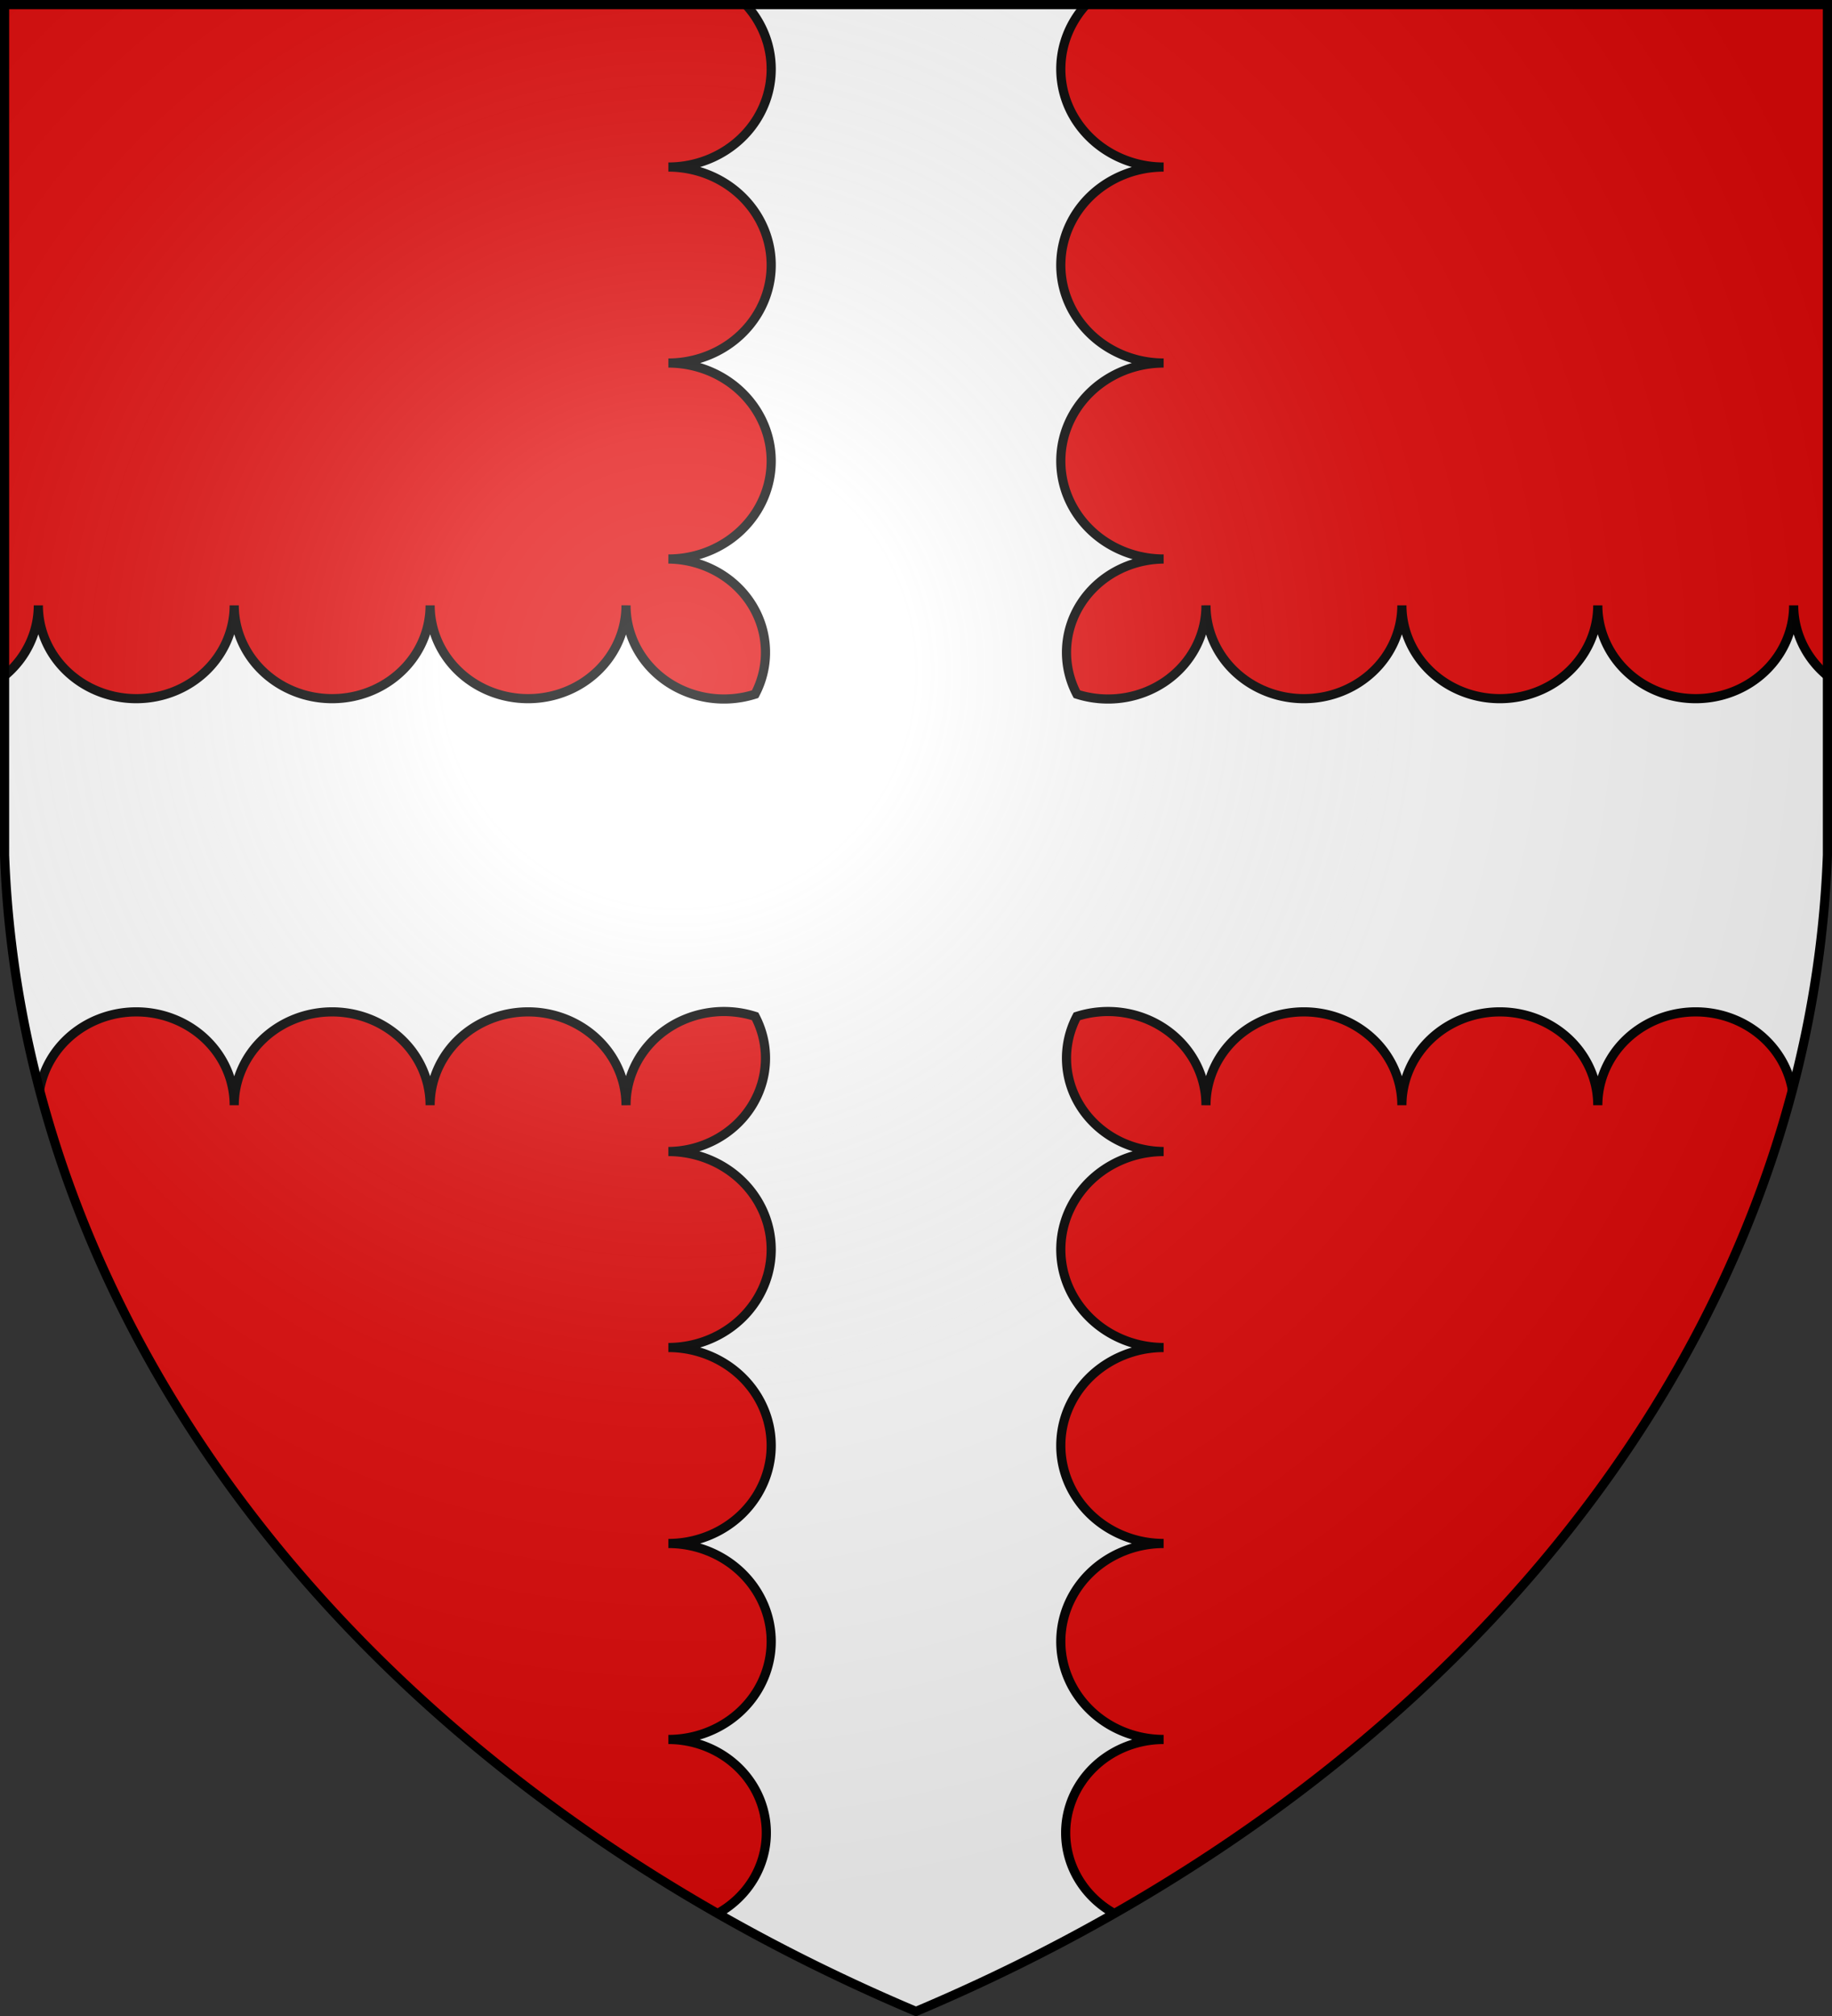 <svg xmlns="http://www.w3.org/2000/svg" xmlns:xlink="http://www.w3.org/1999/xlink" width="600" height="660"><rect width="100%" height="100%" fill="#333333" stroke="none"/><defs><radialGradient id="e" cx="221" cy="226" r="300" fx="221" fy="226" gradientTransform="matrix(1.353 0 0 1.349 -77 -85)" gradientUnits="userSpaceOnUse"><stop stop-color="#FFF" stop-opacity=".31"/><stop offset=".19" stop-color="#FFF" stop-opacity=".25"/><stop offset=".6" stop-color="#6B6B6B" stop-opacity=".13"/><stop offset="1" stop-opacity=".13"/></radialGradient><clipPath id="b"><path id="a" d="M1.5 1.5h597V280A570 445 0 0 1 300 658.5 570 445 0 0 1 1.5 280Z"/></clipPath></defs><use xlink:href="#a" fill="#FFF"/><g stroke="#000" stroke-width="3"><g clip-path="url(#b)"><g id="d"><path id="c" fill="#E20909" d="M-51.61 361.83a32.08 30.56 0 0 1 64.16 0 32.08 30.56 0 0 1 64.16 0 32.08 30.56 0 0 1 64.16 0 32.08 30.56 0 0 1 64.16 0 32.08 30.56 0 0 1 42.28-29.09 32.08 30.56 0 0 1-28.41 44.25 32.08 30.56 0 0 1 0 64.16 32.08 30.56 0 0 1 0 64.16 32.08 30.56 0 0 1 0 64.16 32.08 30.56 0 0 1 0 61.12H0Z"/><use xlink:href="#c" x="-600" transform="scale(-1 1)"/></g><use xlink:href="#d" y="-560" transform="scale(1 -1)"/></g><use xlink:href="#a" fill="url(#e)"/></g></svg>